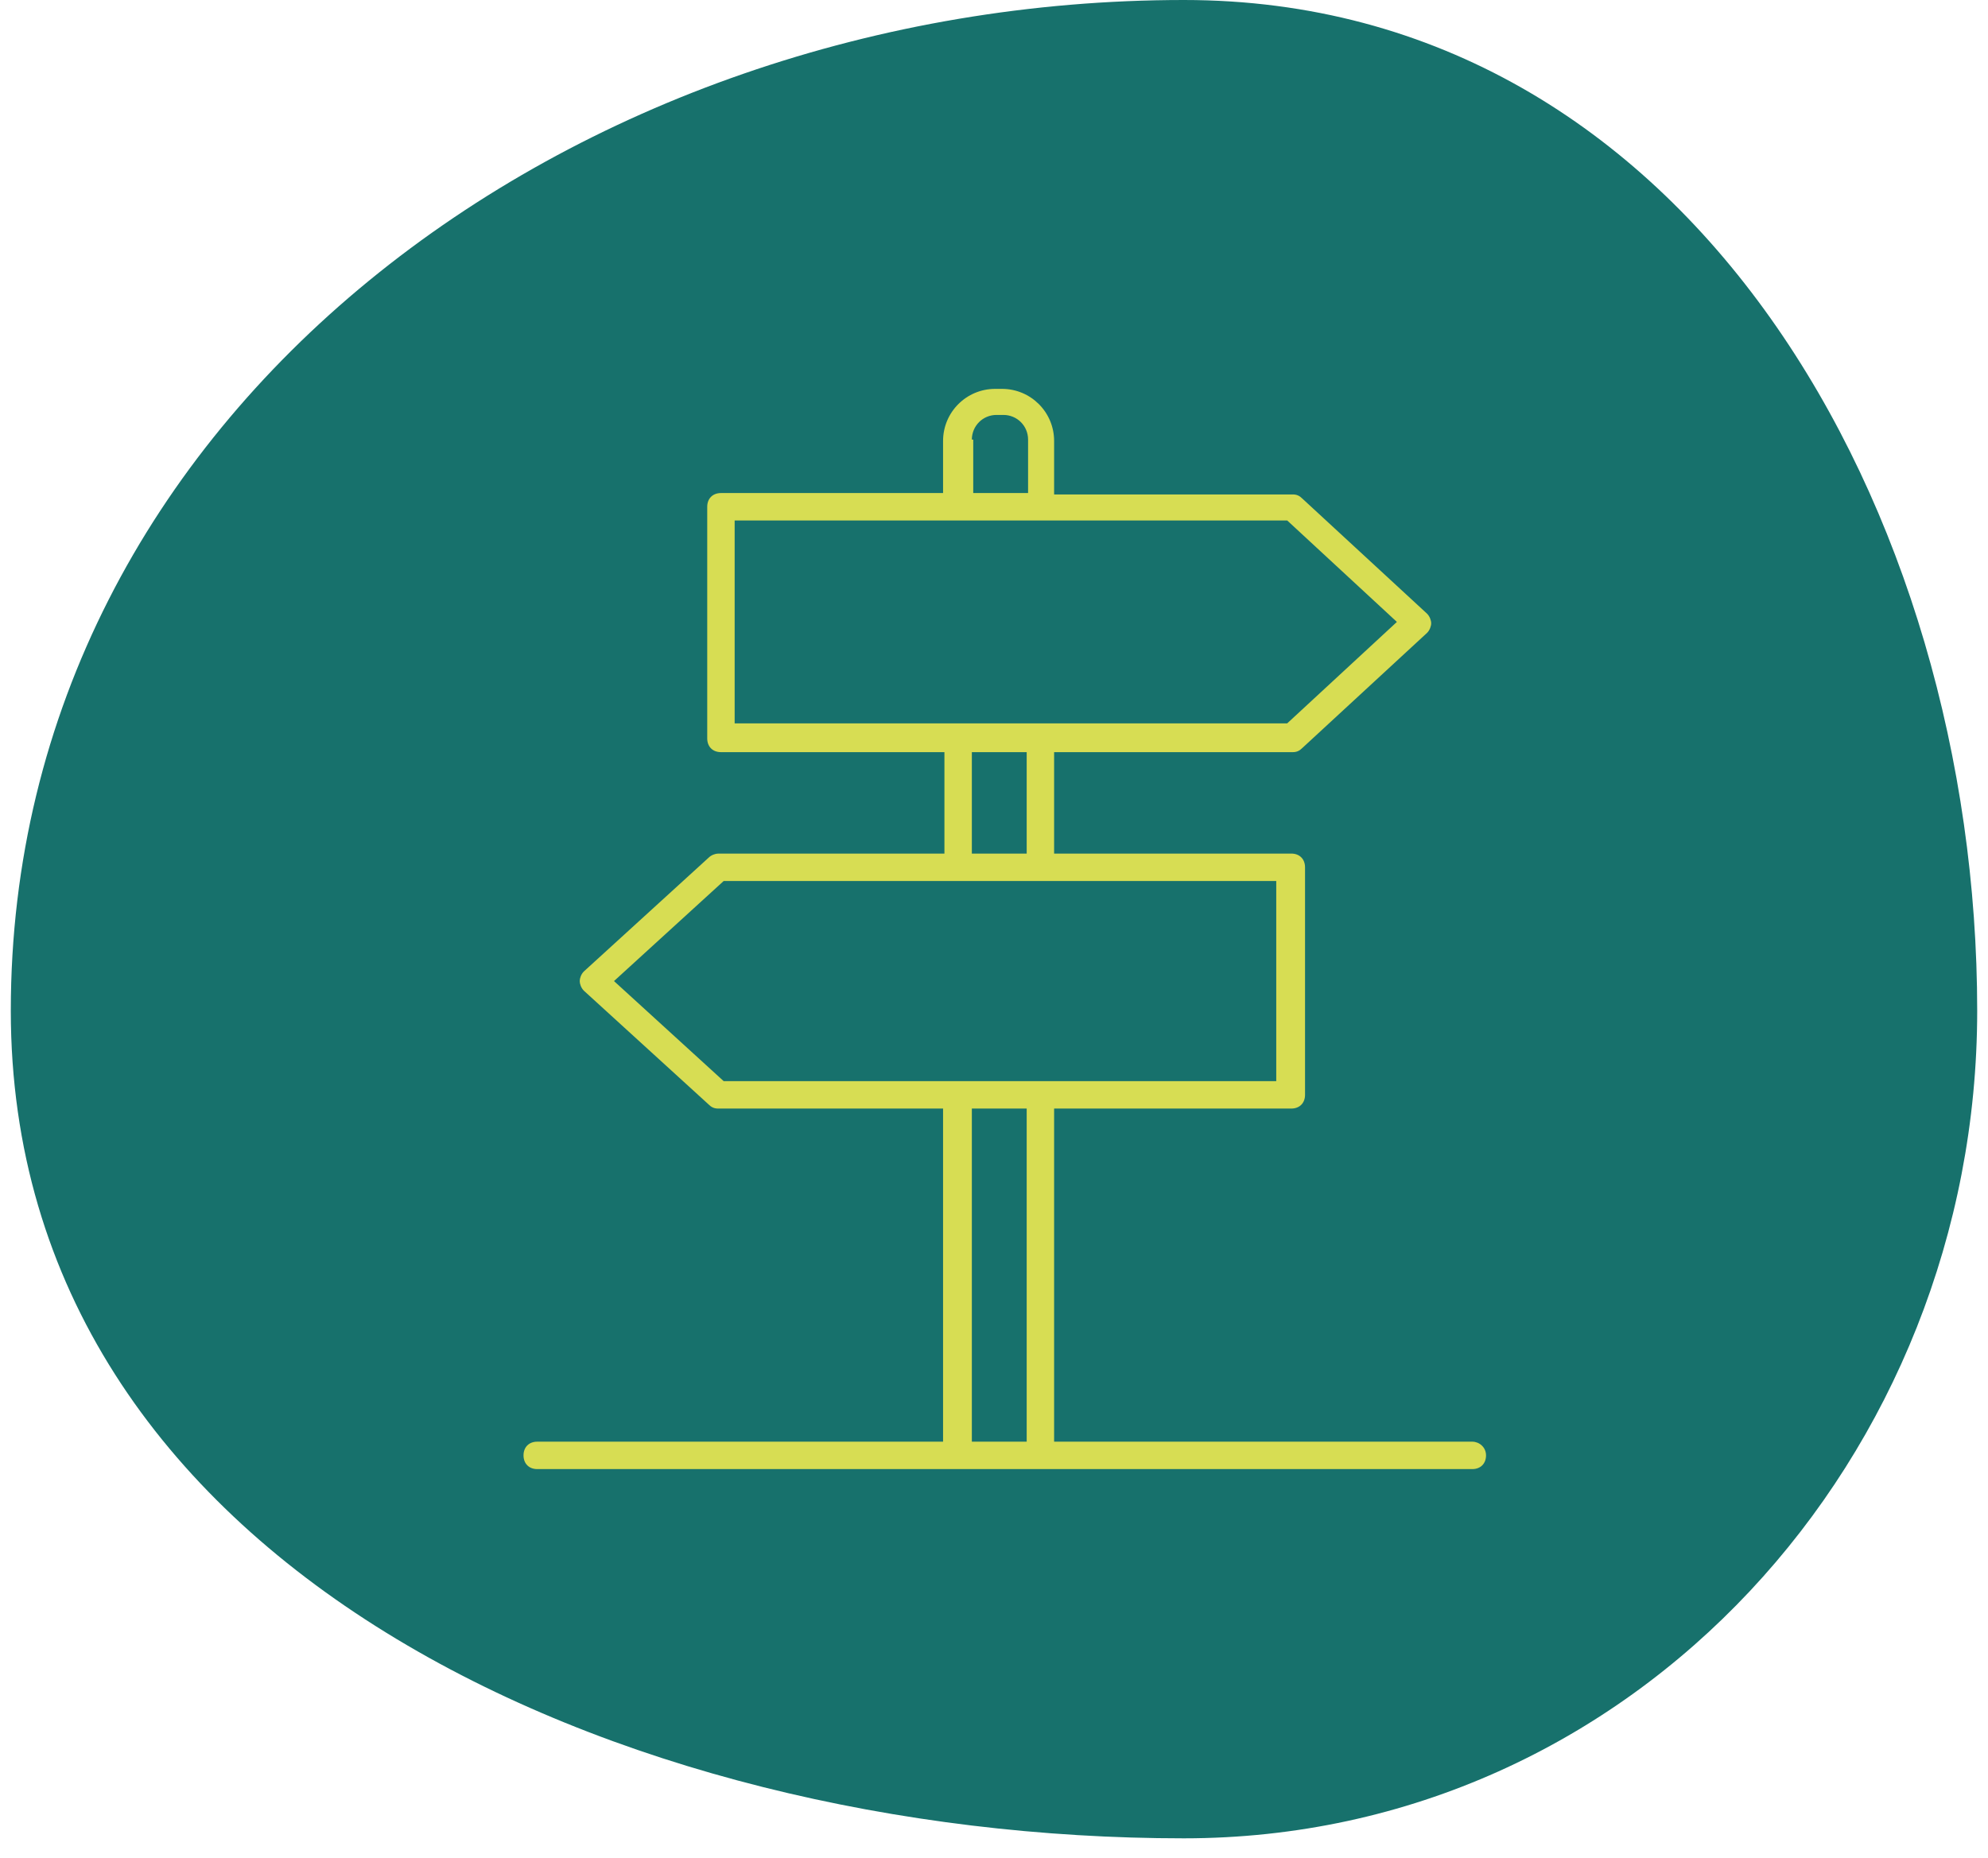 <svg width="92" height="86" viewBox="0 0 92 86" fill="none" xmlns="http://www.w3.org/2000/svg">
<path fill-rule="evenodd" clip-rule="evenodd" d="M54.786 0C78.241 0 91.5 23.698 91.5 46.784C91.5 67.349 75.681 85.091 54.786 85.091C28.7 85.091 0.5 72.458 0.5 46.784C0.5 19.05 26.608 0 54.786 0Z" fill="#17716C"/>
<path d="M68.135 66.731H48.782V51.312H59.76C60.14 51.312 60.394 51.058 60.394 50.678V40.145C60.394 39.764 60.14 39.51 59.76 39.51H48.782V34.815H59.823C60.013 34.815 60.14 34.751 60.267 34.624L66.041 29.294C66.168 29.168 66.232 28.977 66.232 28.85C66.232 28.723 66.168 28.533 66.041 28.406L60.267 23.076C60.14 22.949 60.013 22.886 59.823 22.886H48.782V20.411C48.782 19.079 47.704 18 46.371 18H46.054C44.721 18 43.643 19.079 43.643 20.411V22.822H33.364C32.983 22.822 32.729 23.076 32.729 23.457V34.18C32.729 34.561 32.983 34.815 33.364 34.815H43.706V39.51H33.237C33.11 39.51 32.919 39.574 32.793 39.7L27.018 44.967C26.892 45.094 26.828 45.284 26.828 45.411C26.828 45.538 26.892 45.728 27.018 45.855L32.793 51.122C32.919 51.249 33.046 51.312 33.237 51.312H43.643V66.731H24.861C24.48 66.731 24.227 66.985 24.227 67.365C24.227 67.746 24.48 68 24.861 68H68.135C68.516 68 68.77 67.746 68.77 67.365C68.77 66.985 68.453 66.731 68.135 66.731ZM46.117 19.206H46.435C47.069 19.206 47.577 19.713 47.577 20.348V22.822H45.039V20.348H44.975C44.975 19.713 45.483 19.206 46.117 19.206ZM33.998 33.482V24.091H59.569L64.645 28.787L59.569 33.482H33.998ZM47.513 34.815V39.51H44.975V34.815H47.513ZM33.49 50.043L28.414 45.411L33.49 40.779H59.062V50.043H33.49ZM47.513 66.731H44.975V51.312H47.513V66.731Z" fill="#D7DD53"/>
</svg>
